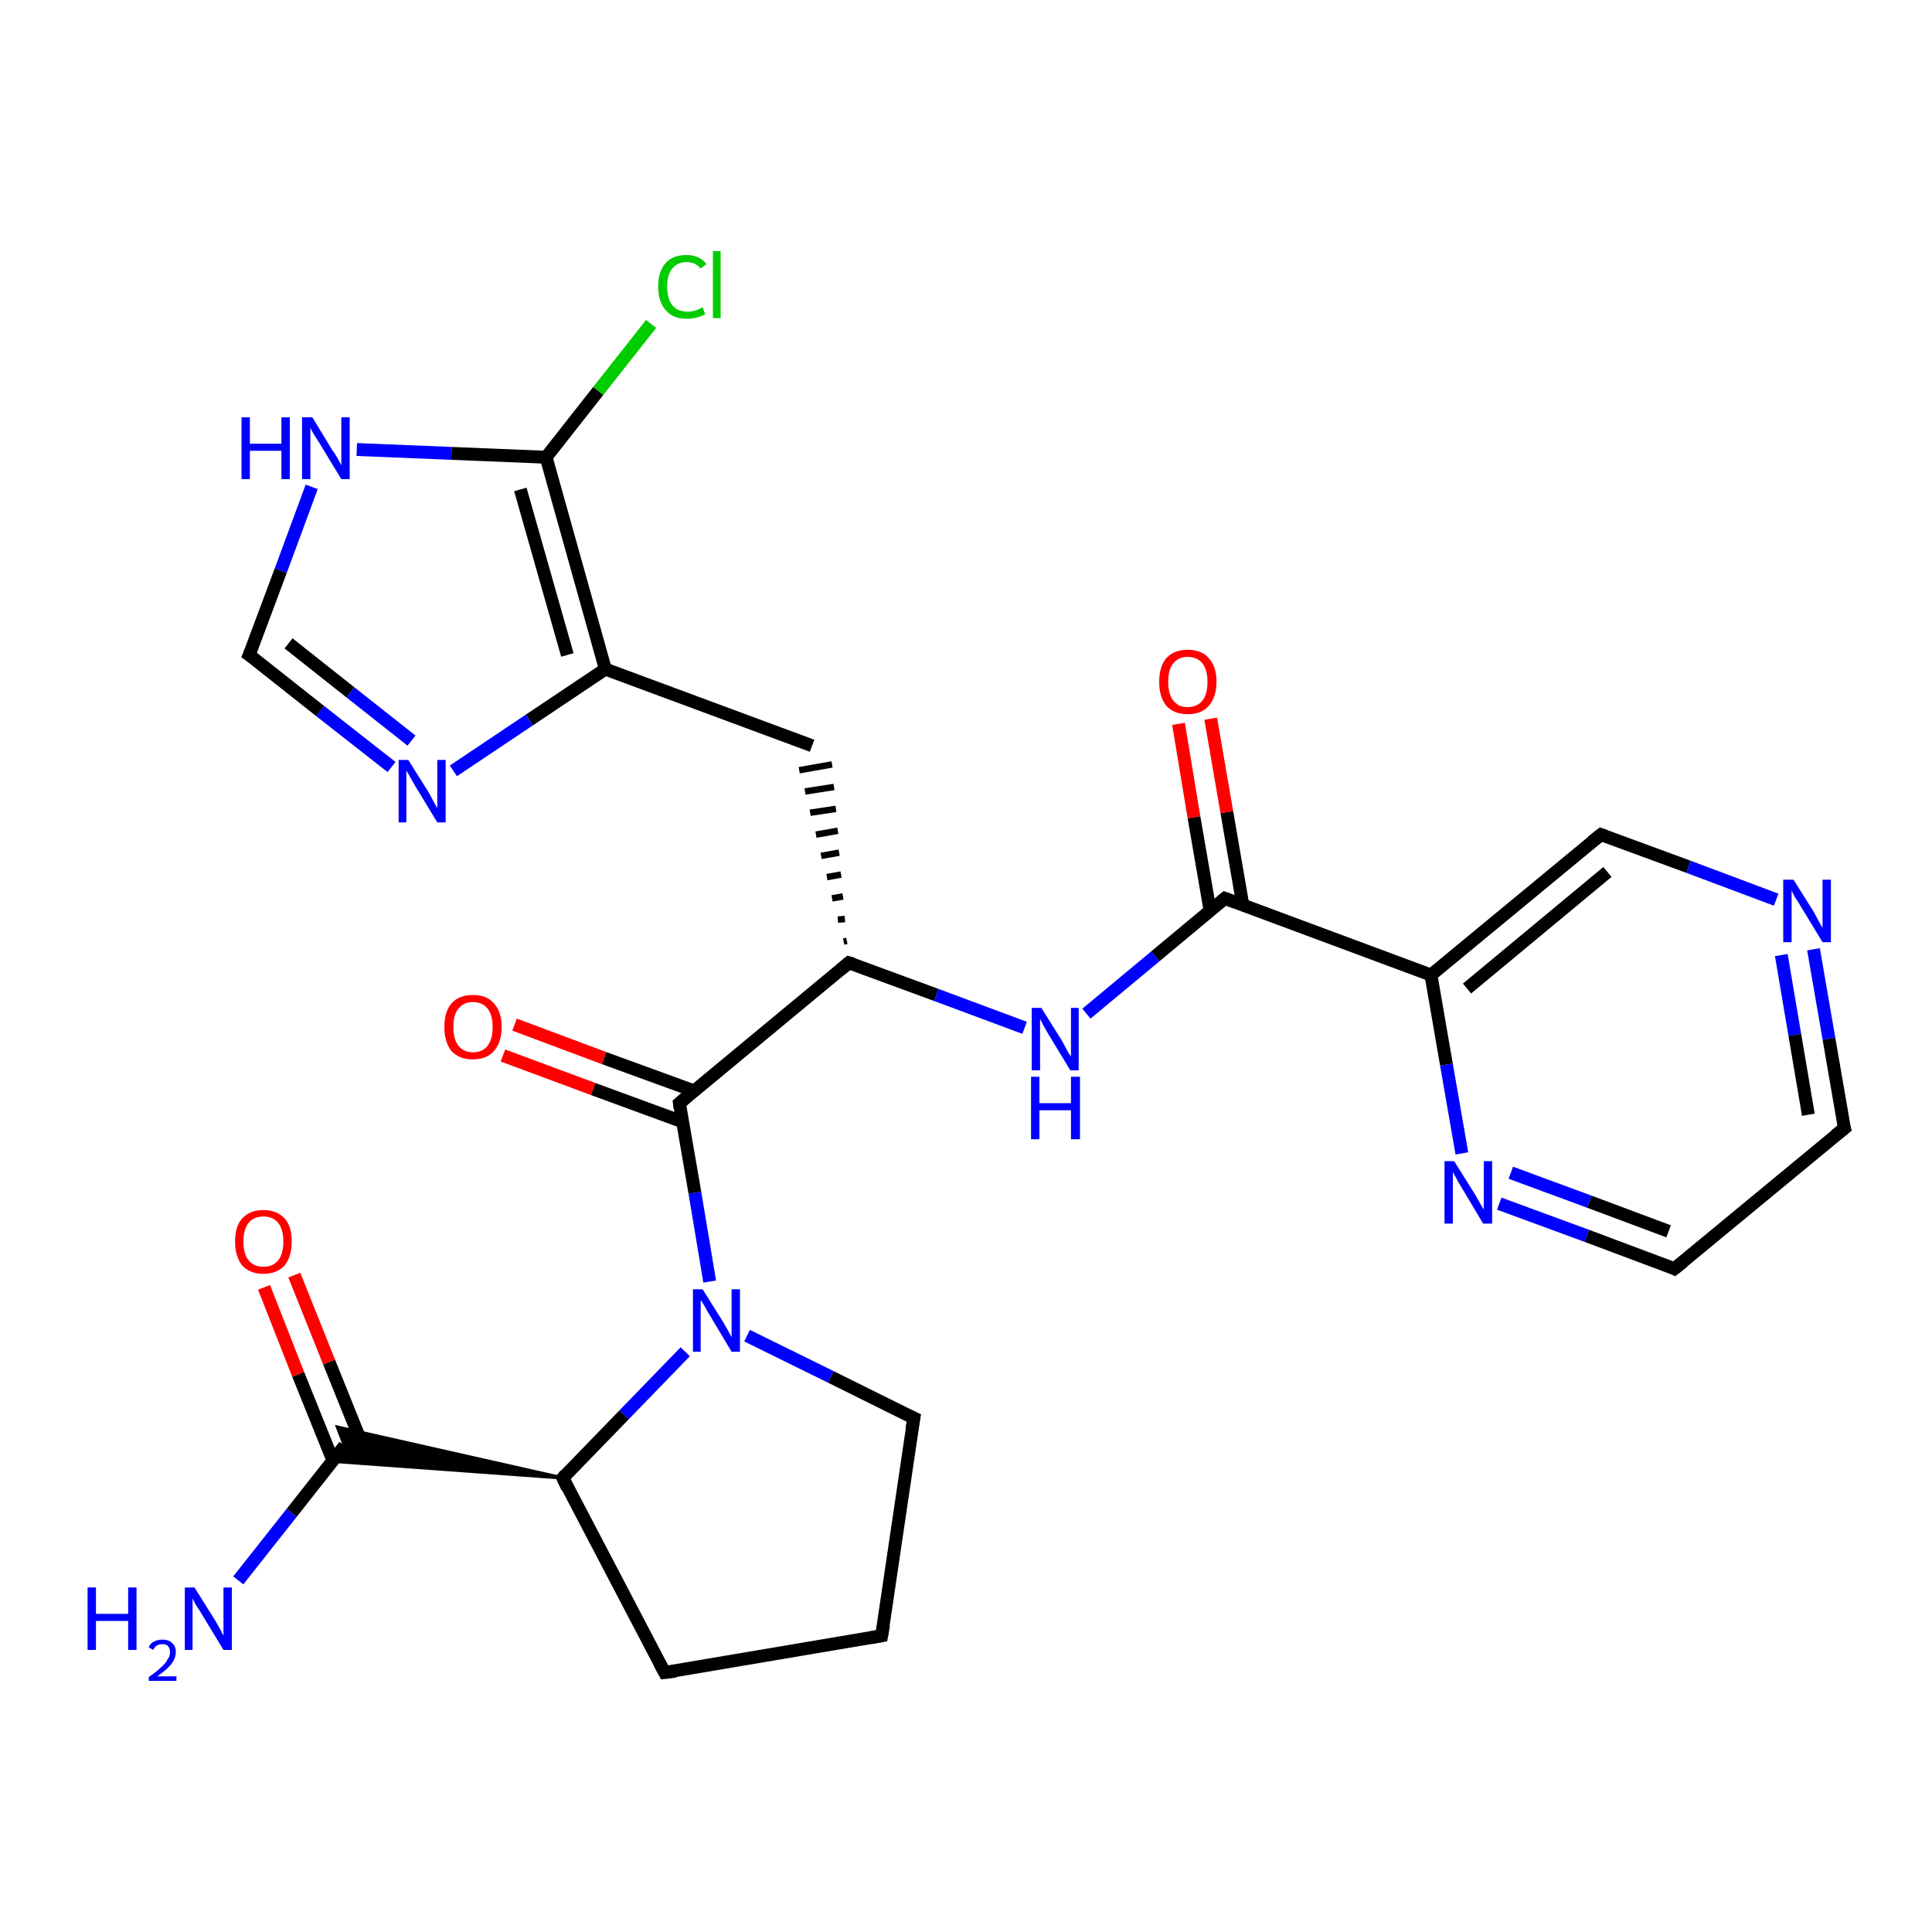 <?xml version='1.0' encoding='iso-8859-1'?>
<svg version='1.1' baseProfile='full'
              xmlns='http://www.w3.org/2000/svg'
                      xmlns:rdkit='http://www.rdkit.org/xml'
                      xmlns:xlink='http://www.w3.org/1999/xlink'
                  xml:space='preserve'
width='300px' height='300px' viewBox='0 0 300 300'>
<!-- END OF HEADER -->
<rect style='opacity:1.0;fill:#FFFFFF;stroke:none' width='300.0' height='300.0' x='0.0' y='0.0'> </rect>
<path class='bond-0 atom-0 atom-1' d='M 37.0,245.4 L 45.3,234.9' style='fill:none;fill-rule:evenodd;stroke:#0000FF;stroke-width:2.0px;stroke-linecap:butt;stroke-linejoin:miter;stroke-opacity:1' />
<path class='bond-0 atom-0 atom-1' d='M 45.3,234.9 L 53.5,224.5' style='fill:none;fill-rule:evenodd;stroke:#000000;stroke-width:2.0px;stroke-linecap:butt;stroke-linejoin:miter;stroke-opacity:1' />
<path class='bond-1 atom-1 atom-2' d='M 56.5,224.9 L 51.1,211.5' style='fill:none;fill-rule:evenodd;stroke:#000000;stroke-width:2.0px;stroke-linecap:butt;stroke-linejoin:miter;stroke-opacity:1' />
<path class='bond-1 atom-1 atom-2' d='M 51.1,211.5 L 45.7,198.0' style='fill:none;fill-rule:evenodd;stroke:#FF0000;stroke-width:2.0px;stroke-linecap:butt;stroke-linejoin:miter;stroke-opacity:1' />
<path class='bond-1 atom-1 atom-2' d='M 51.7,226.8 L 46.3,213.4' style='fill:none;fill-rule:evenodd;stroke:#000000;stroke-width:2.0px;stroke-linecap:butt;stroke-linejoin:miter;stroke-opacity:1' />
<path class='bond-1 atom-1 atom-2' d='M 46.3,213.4 L 41.0,199.9' style='fill:none;fill-rule:evenodd;stroke:#FF0000;stroke-width:2.0px;stroke-linecap:butt;stroke-linejoin:miter;stroke-opacity:1' />
<path class='bond-2 atom-3 atom-1' d='M 87.4,229.5 L 51.6,226.9 L 53.5,224.5 Z' style='fill:#000000;fill-rule:evenodd;fill-opacity:1;stroke:#000000;stroke-width:0.5px;stroke-linecap:butt;stroke-linejoin:miter;stroke-opacity:1;' />
<path class='bond-2 atom-3 atom-1' d='M 87.4,229.5 L 53.5,224.5 L 52.4,221.6 Z' style='fill:#000000;fill-rule:evenodd;fill-opacity:1;stroke:#000000;stroke-width:0.5px;stroke-linecap:butt;stroke-linejoin:miter;stroke-opacity:1;' />
<path class='bond-3 atom-3 atom-4' d='M 87.4,229.5 L 103.2,259.7' style='fill:none;fill-rule:evenodd;stroke:#000000;stroke-width:2.0px;stroke-linecap:butt;stroke-linejoin:miter;stroke-opacity:1' />
<path class='bond-4 atom-4 atom-5' d='M 103.2,259.7 L 136.9,254.0' style='fill:none;fill-rule:evenodd;stroke:#000000;stroke-width:2.0px;stroke-linecap:butt;stroke-linejoin:miter;stroke-opacity:1' />
<path class='bond-5 atom-5 atom-6' d='M 136.9,254.0 L 141.9,220.2' style='fill:none;fill-rule:evenodd;stroke:#000000;stroke-width:2.0px;stroke-linecap:butt;stroke-linejoin:miter;stroke-opacity:1' />
<path class='bond-6 atom-6 atom-7' d='M 141.9,220.2 L 129.0,213.8' style='fill:none;fill-rule:evenodd;stroke:#000000;stroke-width:2.0px;stroke-linecap:butt;stroke-linejoin:miter;stroke-opacity:1' />
<path class='bond-6 atom-6 atom-7' d='M 129.0,213.8 L 116.0,207.4' style='fill:none;fill-rule:evenodd;stroke:#0000FF;stroke-width:2.0px;stroke-linecap:butt;stroke-linejoin:miter;stroke-opacity:1' />
<path class='bond-7 atom-7 atom-8' d='M 110.2,199.0 L 107.9,185.2' style='fill:none;fill-rule:evenodd;stroke:#0000FF;stroke-width:2.0px;stroke-linecap:butt;stroke-linejoin:miter;stroke-opacity:1' />
<path class='bond-7 atom-7 atom-8' d='M 107.9,185.2 L 105.5,171.3' style='fill:none;fill-rule:evenodd;stroke:#000000;stroke-width:2.0px;stroke-linecap:butt;stroke-linejoin:miter;stroke-opacity:1' />
<path class='bond-8 atom-8 atom-9' d='M 107.8,169.4 L 93.8,164.3' style='fill:none;fill-rule:evenodd;stroke:#000000;stroke-width:2.0px;stroke-linecap:butt;stroke-linejoin:miter;stroke-opacity:1' />
<path class='bond-8 atom-8 atom-9' d='M 93.8,164.3 L 79.9,159.1' style='fill:none;fill-rule:evenodd;stroke:#FF0000;stroke-width:2.0px;stroke-linecap:butt;stroke-linejoin:miter;stroke-opacity:1' />
<path class='bond-8 atom-8 atom-9' d='M 106.0,174.2 L 92.1,169.1' style='fill:none;fill-rule:evenodd;stroke:#000000;stroke-width:2.0px;stroke-linecap:butt;stroke-linejoin:miter;stroke-opacity:1' />
<path class='bond-8 atom-8 atom-9' d='M 92.1,169.1 L 78.1,163.9' style='fill:none;fill-rule:evenodd;stroke:#FF0000;stroke-width:2.0px;stroke-linecap:butt;stroke-linejoin:miter;stroke-opacity:1' />
<path class='bond-9 atom-8 atom-10' d='M 105.5,171.3 L 131.8,149.5' style='fill:none;fill-rule:evenodd;stroke:#000000;stroke-width:2.0px;stroke-linecap:butt;stroke-linejoin:miter;stroke-opacity:1' />
<path class='bond-10 atom-10 atom-11' d='M 131.5,146.1 L 131.0,146.2' style='fill:none;fill-rule:evenodd;stroke:#000000;stroke-width:1.0px;stroke-linecap:butt;stroke-linejoin:miter;stroke-opacity:1' />
<path class='bond-10 atom-10 atom-11' d='M 131.2,142.7 L 130.1,142.8' style='fill:none;fill-rule:evenodd;stroke:#000000;stroke-width:1.0px;stroke-linecap:butt;stroke-linejoin:miter;stroke-opacity:1' />
<path class='bond-10 atom-10 atom-11' d='M 130.9,139.2 L 129.2,139.5' style='fill:none;fill-rule:evenodd;stroke:#000000;stroke-width:1.0px;stroke-linecap:butt;stroke-linejoin:miter;stroke-opacity:1' />
<path class='bond-10 atom-10 atom-11' d='M 130.6,135.8 L 128.4,136.2' style='fill:none;fill-rule:evenodd;stroke:#000000;stroke-width:1.0px;stroke-linecap:butt;stroke-linejoin:miter;stroke-opacity:1' />
<path class='bond-10 atom-10 atom-11' d='M 130.3,132.4 L 127.5,132.9' style='fill:none;fill-rule:evenodd;stroke:#000000;stroke-width:1.0px;stroke-linecap:butt;stroke-linejoin:miter;stroke-opacity:1' />
<path class='bond-10 atom-10 atom-11' d='M 130.1,129.0 L 126.7,129.6' style='fill:none;fill-rule:evenodd;stroke:#000000;stroke-width:1.0px;stroke-linecap:butt;stroke-linejoin:miter;stroke-opacity:1' />
<path class='bond-10 atom-10 atom-11' d='M 129.8,125.6 L 125.8,126.2' style='fill:none;fill-rule:evenodd;stroke:#000000;stroke-width:1.0px;stroke-linecap:butt;stroke-linejoin:miter;stroke-opacity:1' />
<path class='bond-10 atom-10 atom-11' d='M 129.5,122.2 L 125.0,122.9' style='fill:none;fill-rule:evenodd;stroke:#000000;stroke-width:1.0px;stroke-linecap:butt;stroke-linejoin:miter;stroke-opacity:1' />
<path class='bond-10 atom-10 atom-11' d='M 129.2,118.7 L 124.1,119.6' style='fill:none;fill-rule:evenodd;stroke:#000000;stroke-width:1.0px;stroke-linecap:butt;stroke-linejoin:miter;stroke-opacity:1' />
<path class='bond-11 atom-11 atom-12' d='M 126.1,115.8 L 94.0,103.9' style='fill:none;fill-rule:evenodd;stroke:#000000;stroke-width:2.0px;stroke-linecap:butt;stroke-linejoin:miter;stroke-opacity:1' />
<path class='bond-12 atom-12 atom-13' d='M 94.0,103.9 L 82.2,111.8' style='fill:none;fill-rule:evenodd;stroke:#000000;stroke-width:2.0px;stroke-linecap:butt;stroke-linejoin:miter;stroke-opacity:1' />
<path class='bond-12 atom-12 atom-13' d='M 82.2,111.8 L 70.4,119.7' style='fill:none;fill-rule:evenodd;stroke:#0000FF;stroke-width:2.0px;stroke-linecap:butt;stroke-linejoin:miter;stroke-opacity:1' />
<path class='bond-13 atom-13 atom-14' d='M 60.8,119.1 L 49.7,110.4' style='fill:none;fill-rule:evenodd;stroke:#0000FF;stroke-width:2.0px;stroke-linecap:butt;stroke-linejoin:miter;stroke-opacity:1' />
<path class='bond-13 atom-13 atom-14' d='M 49.7,110.4 L 38.7,101.7' style='fill:none;fill-rule:evenodd;stroke:#000000;stroke-width:2.0px;stroke-linecap:butt;stroke-linejoin:miter;stroke-opacity:1' />
<path class='bond-13 atom-13 atom-14' d='M 63.9,115.0 L 54.4,107.5' style='fill:none;fill-rule:evenodd;stroke:#0000FF;stroke-width:2.0px;stroke-linecap:butt;stroke-linejoin:miter;stroke-opacity:1' />
<path class='bond-13 atom-13 atom-14' d='M 54.4,107.5 L 44.8,99.9' style='fill:none;fill-rule:evenodd;stroke:#000000;stroke-width:2.0px;stroke-linecap:butt;stroke-linejoin:miter;stroke-opacity:1' />
<path class='bond-14 atom-14 atom-15' d='M 38.7,101.7 L 43.6,88.6' style='fill:none;fill-rule:evenodd;stroke:#000000;stroke-width:2.0px;stroke-linecap:butt;stroke-linejoin:miter;stroke-opacity:1' />
<path class='bond-14 atom-14 atom-15' d='M 43.6,88.6 L 48.4,75.6' style='fill:none;fill-rule:evenodd;stroke:#0000FF;stroke-width:2.0px;stroke-linecap:butt;stroke-linejoin:miter;stroke-opacity:1' />
<path class='bond-15 atom-15 atom-16' d='M 55.4,69.8 L 70.1,70.4' style='fill:none;fill-rule:evenodd;stroke:#0000FF;stroke-width:2.0px;stroke-linecap:butt;stroke-linejoin:miter;stroke-opacity:1' />
<path class='bond-15 atom-15 atom-16' d='M 70.1,70.4 L 84.8,71.0' style='fill:none;fill-rule:evenodd;stroke:#000000;stroke-width:2.0px;stroke-linecap:butt;stroke-linejoin:miter;stroke-opacity:1' />
<path class='bond-16 atom-16 atom-17' d='M 84.8,71.0 L 92.9,60.7' style='fill:none;fill-rule:evenodd;stroke:#000000;stroke-width:2.0px;stroke-linecap:butt;stroke-linejoin:miter;stroke-opacity:1' />
<path class='bond-16 atom-16 atom-17' d='M 92.9,60.7 L 101.1,50.3' style='fill:none;fill-rule:evenodd;stroke:#00CC00;stroke-width:2.0px;stroke-linecap:butt;stroke-linejoin:miter;stroke-opacity:1' />
<path class='bond-17 atom-10 atom-18' d='M 131.8,149.5 L 145.4,154.5' style='fill:none;fill-rule:evenodd;stroke:#000000;stroke-width:2.0px;stroke-linecap:butt;stroke-linejoin:miter;stroke-opacity:1' />
<path class='bond-17 atom-10 atom-18' d='M 145.4,154.5 L 159.1,159.6' style='fill:none;fill-rule:evenodd;stroke:#0000FF;stroke-width:2.0px;stroke-linecap:butt;stroke-linejoin:miter;stroke-opacity:1' />
<path class='bond-18 atom-18 atom-19' d='M 168.7,157.4 L 179.4,148.5' style='fill:none;fill-rule:evenodd;stroke:#0000FF;stroke-width:2.0px;stroke-linecap:butt;stroke-linejoin:miter;stroke-opacity:1' />
<path class='bond-18 atom-18 atom-19' d='M 179.4,148.5 L 190.2,139.5' style='fill:none;fill-rule:evenodd;stroke:#000000;stroke-width:2.0px;stroke-linecap:butt;stroke-linejoin:miter;stroke-opacity:1' />
<path class='bond-19 atom-19 atom-20' d='M 193.0,140.6 L 190.5,126.1' style='fill:none;fill-rule:evenodd;stroke:#000000;stroke-width:2.0px;stroke-linecap:butt;stroke-linejoin:miter;stroke-opacity:1' />
<path class='bond-19 atom-19 atom-20' d='M 190.5,126.1 L 188.0,111.6' style='fill:none;fill-rule:evenodd;stroke:#FF0000;stroke-width:2.0px;stroke-linecap:butt;stroke-linejoin:miter;stroke-opacity:1' />
<path class='bond-19 atom-19 atom-20' d='M 187.9,141.4 L 185.4,126.9' style='fill:none;fill-rule:evenodd;stroke:#000000;stroke-width:2.0px;stroke-linecap:butt;stroke-linejoin:miter;stroke-opacity:1' />
<path class='bond-19 atom-19 atom-20' d='M 185.4,126.9 L 183.0,112.4' style='fill:none;fill-rule:evenodd;stroke:#FF0000;stroke-width:2.0px;stroke-linecap:butt;stroke-linejoin:miter;stroke-opacity:1' />
<path class='bond-20 atom-19 atom-21' d='M 190.2,139.5 L 222.2,151.4' style='fill:none;fill-rule:evenodd;stroke:#000000;stroke-width:2.0px;stroke-linecap:butt;stroke-linejoin:miter;stroke-opacity:1' />
<path class='bond-21 atom-21 atom-22' d='M 222.2,151.4 L 248.6,129.6' style='fill:none;fill-rule:evenodd;stroke:#000000;stroke-width:2.0px;stroke-linecap:butt;stroke-linejoin:miter;stroke-opacity:1' />
<path class='bond-21 atom-21 atom-22' d='M 227.8,153.5 L 249.6,135.4' style='fill:none;fill-rule:evenodd;stroke:#000000;stroke-width:2.0px;stroke-linecap:butt;stroke-linejoin:miter;stroke-opacity:1' />
<path class='bond-22 atom-22 atom-23' d='M 248.6,129.6 L 262.2,134.6' style='fill:none;fill-rule:evenodd;stroke:#000000;stroke-width:2.0px;stroke-linecap:butt;stroke-linejoin:miter;stroke-opacity:1' />
<path class='bond-22 atom-22 atom-23' d='M 262.2,134.6 L 275.8,139.7' style='fill:none;fill-rule:evenodd;stroke:#0000FF;stroke-width:2.0px;stroke-linecap:butt;stroke-linejoin:miter;stroke-opacity:1' />
<path class='bond-23 atom-23 atom-24' d='M 281.6,147.4 L 284.0,161.3' style='fill:none;fill-rule:evenodd;stroke:#0000FF;stroke-width:2.0px;stroke-linecap:butt;stroke-linejoin:miter;stroke-opacity:1' />
<path class='bond-23 atom-23 atom-24' d='M 284.0,161.3 L 286.4,175.2' style='fill:none;fill-rule:evenodd;stroke:#000000;stroke-width:2.0px;stroke-linecap:butt;stroke-linejoin:miter;stroke-opacity:1' />
<path class='bond-23 atom-23 atom-24' d='M 276.6,148.3 L 278.7,160.7' style='fill:none;fill-rule:evenodd;stroke:#0000FF;stroke-width:2.0px;stroke-linecap:butt;stroke-linejoin:miter;stroke-opacity:1' />
<path class='bond-23 atom-23 atom-24' d='M 278.7,160.7 L 280.8,173.1' style='fill:none;fill-rule:evenodd;stroke:#000000;stroke-width:2.0px;stroke-linecap:butt;stroke-linejoin:miter;stroke-opacity:1' />
<path class='bond-24 atom-24 atom-25' d='M 286.4,175.2 L 260.0,197.0' style='fill:none;fill-rule:evenodd;stroke:#000000;stroke-width:2.0px;stroke-linecap:butt;stroke-linejoin:miter;stroke-opacity:1' />
<path class='bond-25 atom-25 atom-26' d='M 260.0,197.0 L 246.4,191.9' style='fill:none;fill-rule:evenodd;stroke:#000000;stroke-width:2.0px;stroke-linecap:butt;stroke-linejoin:miter;stroke-opacity:1' />
<path class='bond-25 atom-25 atom-26' d='M 246.4,191.9 L 232.8,186.9' style='fill:none;fill-rule:evenodd;stroke:#0000FF;stroke-width:2.0px;stroke-linecap:butt;stroke-linejoin:miter;stroke-opacity:1' />
<path class='bond-25 atom-25 atom-26' d='M 259.1,191.2 L 246.8,186.6' style='fill:none;fill-rule:evenodd;stroke:#000000;stroke-width:2.0px;stroke-linecap:butt;stroke-linejoin:miter;stroke-opacity:1' />
<path class='bond-25 atom-25 atom-26' d='M 246.8,186.6 L 234.6,182.1' style='fill:none;fill-rule:evenodd;stroke:#0000FF;stroke-width:2.0px;stroke-linecap:butt;stroke-linejoin:miter;stroke-opacity:1' />
<path class='bond-26 atom-7 atom-3' d='M 106.4,209.9 L 96.9,219.7' style='fill:none;fill-rule:evenodd;stroke:#0000FF;stroke-width:2.0px;stroke-linecap:butt;stroke-linejoin:miter;stroke-opacity:1' />
<path class='bond-26 atom-7 atom-3' d='M 96.9,219.7 L 87.4,229.5' style='fill:none;fill-rule:evenodd;stroke:#000000;stroke-width:2.0px;stroke-linecap:butt;stroke-linejoin:miter;stroke-opacity:1' />
<path class='bond-27 atom-16 atom-12' d='M 84.8,71.0 L 94.0,103.9' style='fill:none;fill-rule:evenodd;stroke:#000000;stroke-width:2.0px;stroke-linecap:butt;stroke-linejoin:miter;stroke-opacity:1' />
<path class='bond-27 atom-16 atom-12' d='M 80.8,76.0 L 88.1,101.7' style='fill:none;fill-rule:evenodd;stroke:#000000;stroke-width:2.0px;stroke-linecap:butt;stroke-linejoin:miter;stroke-opacity:1' />
<path class='bond-28 atom-26 atom-21' d='M 227.0,179.1 L 224.6,165.3' style='fill:none;fill-rule:evenodd;stroke:#0000FF;stroke-width:2.0px;stroke-linecap:butt;stroke-linejoin:miter;stroke-opacity:1' />
<path class='bond-28 atom-26 atom-21' d='M 224.6,165.3 L 222.2,151.4' style='fill:none;fill-rule:evenodd;stroke:#000000;stroke-width:2.0px;stroke-linecap:butt;stroke-linejoin:miter;stroke-opacity:1' />
<path d='M 88.1,231.0 L 87.4,229.5 L 87.8,229.0' style='fill:none;stroke:#000000;stroke-width:2.0px;stroke-linecap:butt;stroke-linejoin:miter;stroke-opacity:1;' />
<path d='M 102.4,258.2 L 103.2,259.7 L 104.9,259.5' style='fill:none;stroke:#000000;stroke-width:2.0px;stroke-linecap:butt;stroke-linejoin:miter;stroke-opacity:1;' />
<path d='M 135.2,254.3 L 136.9,254.0 L 137.2,252.3' style='fill:none;stroke:#000000;stroke-width:2.0px;stroke-linecap:butt;stroke-linejoin:miter;stroke-opacity:1;' />
<path d='M 141.6,221.9 L 141.9,220.2 L 141.2,219.9' style='fill:none;stroke:#000000;stroke-width:2.0px;stroke-linecap:butt;stroke-linejoin:miter;stroke-opacity:1;' />
<path d='M 105.6,172.0 L 105.5,171.3 L 106.8,170.2' style='fill:none;stroke:#000000;stroke-width:2.0px;stroke-linecap:butt;stroke-linejoin:miter;stroke-opacity:1;' />
<path d='M 130.5,150.6 L 131.8,149.5 L 132.5,149.7' style='fill:none;stroke:#000000;stroke-width:2.0px;stroke-linecap:butt;stroke-linejoin:miter;stroke-opacity:1;' />
<path d='M 39.3,102.1 L 38.7,101.7 L 39.0,101.0' style='fill:none;stroke:#000000;stroke-width:2.0px;stroke-linecap:butt;stroke-linejoin:miter;stroke-opacity:1;' />
<path d='M 189.6,140.0 L 190.2,139.5 L 191.8,140.1' style='fill:none;stroke:#000000;stroke-width:2.0px;stroke-linecap:butt;stroke-linejoin:miter;stroke-opacity:1;' />
<path d='M 247.2,130.7 L 248.6,129.6 L 249.2,129.8' style='fill:none;stroke:#000000;stroke-width:2.0px;stroke-linecap:butt;stroke-linejoin:miter;stroke-opacity:1;' />
<path d='M 286.2,174.5 L 286.4,175.2 L 285.0,176.3' style='fill:none;stroke:#000000;stroke-width:2.0px;stroke-linecap:butt;stroke-linejoin:miter;stroke-opacity:1;' />
<path d='M 261.4,195.9 L 260.0,197.0 L 259.4,196.7' style='fill:none;stroke:#000000;stroke-width:2.0px;stroke-linecap:butt;stroke-linejoin:miter;stroke-opacity:1;' />
<path class='atom-0' d='M 13.6 246.5
L 14.9 246.5
L 14.9 250.6
L 19.9 250.6
L 19.9 246.5
L 21.2 246.5
L 21.2 256.2
L 19.9 256.2
L 19.9 251.7
L 14.9 251.7
L 14.9 256.2
L 13.6 256.2
L 13.6 246.5
' fill='#0000FF'/>
<path class='atom-0' d='M 23.1 255.8
Q 23.3 255.2, 23.9 254.9
Q 24.5 254.6, 25.2 254.6
Q 26.2 254.6, 26.7 255.1
Q 27.3 255.6, 27.3 256.5
Q 27.3 257.5, 26.6 258.4
Q 25.9 259.3, 24.4 260.3
L 27.4 260.3
L 27.4 261.0
L 23.1 261.0
L 23.1 260.4
Q 24.3 259.6, 25.0 258.9
Q 25.7 258.3, 26.0 257.7
Q 26.4 257.2, 26.4 256.6
Q 26.4 256.0, 26.1 255.6
Q 25.8 255.3, 25.2 255.3
Q 24.7 255.3, 24.4 255.5
Q 24.0 255.7, 23.8 256.2
L 23.1 255.8
' fill='#0000FF'/>
<path class='atom-0' d='M 30.2 246.5
L 33.4 251.6
Q 33.7 252.1, 34.2 253.0
Q 34.7 254.0, 34.7 254.0
L 34.7 246.5
L 36.0 246.5
L 36.0 256.2
L 34.7 256.2
L 31.3 250.6
Q 30.9 249.9, 30.4 249.2
Q 30.0 248.4, 29.9 248.2
L 29.9 256.2
L 28.7 256.2
L 28.7 246.5
L 30.2 246.5
' fill='#0000FF'/>
<path class='atom-2' d='M 36.5 192.8
Q 36.5 190.4, 37.6 189.2
Q 38.8 187.9, 40.9 187.9
Q 43.0 187.9, 44.2 189.2
Q 45.3 190.4, 45.3 192.8
Q 45.3 195.1, 44.2 196.5
Q 43.0 197.8, 40.9 197.8
Q 38.8 197.8, 37.6 196.5
Q 36.5 195.1, 36.5 192.8
M 40.9 196.7
Q 42.4 196.7, 43.2 195.7
Q 44.0 194.7, 44.0 192.8
Q 44.0 190.9, 43.2 189.9
Q 42.4 188.9, 40.9 188.9
Q 39.4 188.9, 38.6 189.9
Q 37.8 190.9, 37.8 192.8
Q 37.8 194.7, 38.6 195.7
Q 39.4 196.7, 40.9 196.7
' fill='#FF0000'/>
<path class='atom-7' d='M 109.1 200.2
L 112.3 205.3
Q 112.6 205.8, 113.1 206.7
Q 113.6 207.6, 113.6 207.7
L 113.6 200.2
L 114.9 200.2
L 114.9 209.9
L 113.6 209.9
L 110.2 204.2
Q 109.8 203.6, 109.4 202.8
Q 109.0 202.1, 108.8 201.9
L 108.8 209.9
L 107.6 209.9
L 107.6 200.2
L 109.1 200.2
' fill='#0000FF'/>
<path class='atom-9' d='M 69.0 159.5
Q 69.0 157.1, 70.1 155.8
Q 71.3 154.5, 73.4 154.5
Q 75.6 154.5, 76.7 155.8
Q 77.9 157.1, 77.9 159.5
Q 77.9 161.8, 76.7 163.2
Q 75.6 164.5, 73.4 164.5
Q 71.3 164.5, 70.1 163.2
Q 69.0 161.8, 69.0 159.5
M 73.4 163.4
Q 74.9 163.4, 75.7 162.4
Q 76.5 161.4, 76.5 159.5
Q 76.5 157.6, 75.7 156.6
Q 74.9 155.6, 73.4 155.6
Q 72.0 155.6, 71.2 156.6
Q 70.4 157.5, 70.4 159.5
Q 70.4 161.4, 71.2 162.4
Q 72.0 163.4, 73.4 163.4
' fill='#FF0000'/>
<path class='atom-13' d='M 63.4 118.0
L 66.6 123.1
Q 66.9 123.7, 67.4 124.6
Q 67.9 125.5, 67.9 125.5
L 67.9 118.0
L 69.2 118.0
L 69.2 127.7
L 67.9 127.7
L 64.5 122.1
Q 64.1 121.4, 63.7 120.7
Q 63.3 119.9, 63.1 119.7
L 63.1 127.7
L 61.9 127.7
L 61.9 118.0
L 63.4 118.0
' fill='#0000FF'/>
<path class='atom-15' d='M 37.5 64.8
L 38.8 64.8
L 38.8 68.9
L 43.7 68.9
L 43.7 64.8
L 45.0 64.8
L 45.0 74.4
L 43.7 74.4
L 43.7 70.0
L 38.8 70.0
L 38.8 74.4
L 37.5 74.4
L 37.5 64.8
' fill='#0000FF'/>
<path class='atom-15' d='M 48.5 64.8
L 51.6 69.9
Q 52.0 70.4, 52.5 71.3
Q 53.0 72.2, 53.0 72.3
L 53.0 64.8
L 54.3 64.8
L 54.3 74.4
L 53.0 74.4
L 49.6 68.8
Q 49.2 68.2, 48.7 67.4
Q 48.3 66.7, 48.2 66.4
L 48.2 74.4
L 46.9 74.4
L 46.9 64.8
L 48.5 64.8
' fill='#0000FF'/>
<path class='atom-17' d='M 102.2 44.5
Q 102.2 42.1, 103.4 40.8
Q 104.5 39.6, 106.6 39.6
Q 108.6 39.6, 109.7 41.0
L 108.8 41.7
Q 108.0 40.7, 106.6 40.7
Q 105.2 40.7, 104.4 41.7
Q 103.6 42.6, 103.6 44.5
Q 103.6 46.4, 104.4 47.4
Q 105.2 48.4, 106.8 48.4
Q 107.9 48.4, 109.1 47.7
L 109.5 48.8
Q 109.0 49.1, 108.2 49.3
Q 107.5 49.5, 106.6 49.5
Q 104.5 49.5, 103.4 48.2
Q 102.2 46.9, 102.2 44.5
' fill='#00CC00'/>
<path class='atom-17' d='M 110.7 39.0
L 111.9 39.0
L 111.9 49.4
L 110.7 49.4
L 110.7 39.0
' fill='#00CC00'/>
<path class='atom-18' d='M 161.7 156.5
L 164.9 161.6
Q 165.2 162.2, 165.7 163.1
Q 166.2 164.0, 166.3 164.0
L 166.3 156.5
L 167.5 156.5
L 167.5 166.2
L 166.2 166.2
L 162.8 160.6
Q 162.4 159.9, 162.0 159.2
Q 161.6 158.4, 161.5 158.2
L 161.5 166.2
L 160.2 166.2
L 160.2 156.5
L 161.7 156.5
' fill='#0000FF'/>
<path class='atom-18' d='M 160.1 167.2
L 161.4 167.2
L 161.4 171.3
L 166.3 171.3
L 166.3 167.2
L 167.7 167.2
L 167.7 176.9
L 166.3 176.9
L 166.3 172.4
L 161.4 172.4
L 161.4 176.9
L 160.1 176.9
L 160.1 167.2
' fill='#0000FF'/>
<path class='atom-20' d='M 180.0 105.9
Q 180.0 103.5, 181.1 102.2
Q 182.3 100.9, 184.4 100.9
Q 186.6 100.9, 187.7 102.2
Q 188.9 103.5, 188.9 105.9
Q 188.9 108.2, 187.7 109.6
Q 186.6 110.9, 184.4 110.9
Q 182.3 110.9, 181.1 109.6
Q 180.0 108.2, 180.0 105.9
M 184.4 109.8
Q 185.9 109.8, 186.7 108.8
Q 187.5 107.8, 187.5 105.9
Q 187.5 104.0, 186.7 103.0
Q 185.9 102.0, 184.4 102.0
Q 183.0 102.0, 182.2 103.0
Q 181.4 103.9, 181.4 105.9
Q 181.4 107.8, 182.2 108.8
Q 183.0 109.8, 184.4 109.8
' fill='#FF0000'/>
<path class='atom-23' d='M 278.5 136.6
L 281.7 141.7
Q 282.0 142.3, 282.5 143.2
Q 283.0 144.1, 283.0 144.1
L 283.0 136.6
L 284.3 136.6
L 284.3 146.3
L 283.0 146.3
L 279.6 140.7
Q 279.2 140.0, 278.7 139.3
Q 278.3 138.5, 278.2 138.3
L 278.2 146.3
L 276.9 146.3
L 276.9 136.6
L 278.5 136.6
' fill='#0000FF'/>
<path class='atom-26' d='M 225.8 180.3
L 229.0 185.4
Q 229.3 185.9, 229.8 186.8
Q 230.3 187.7, 230.4 187.8
L 230.4 180.3
L 231.7 180.3
L 231.7 190.0
L 230.3 190.0
L 226.9 184.3
Q 226.5 183.7, 226.1 182.9
Q 225.7 182.2, 225.6 182.0
L 225.6 190.0
L 224.3 190.0
L 224.3 180.3
L 225.8 180.3
' fill='#0000FF'/>
</svg>

